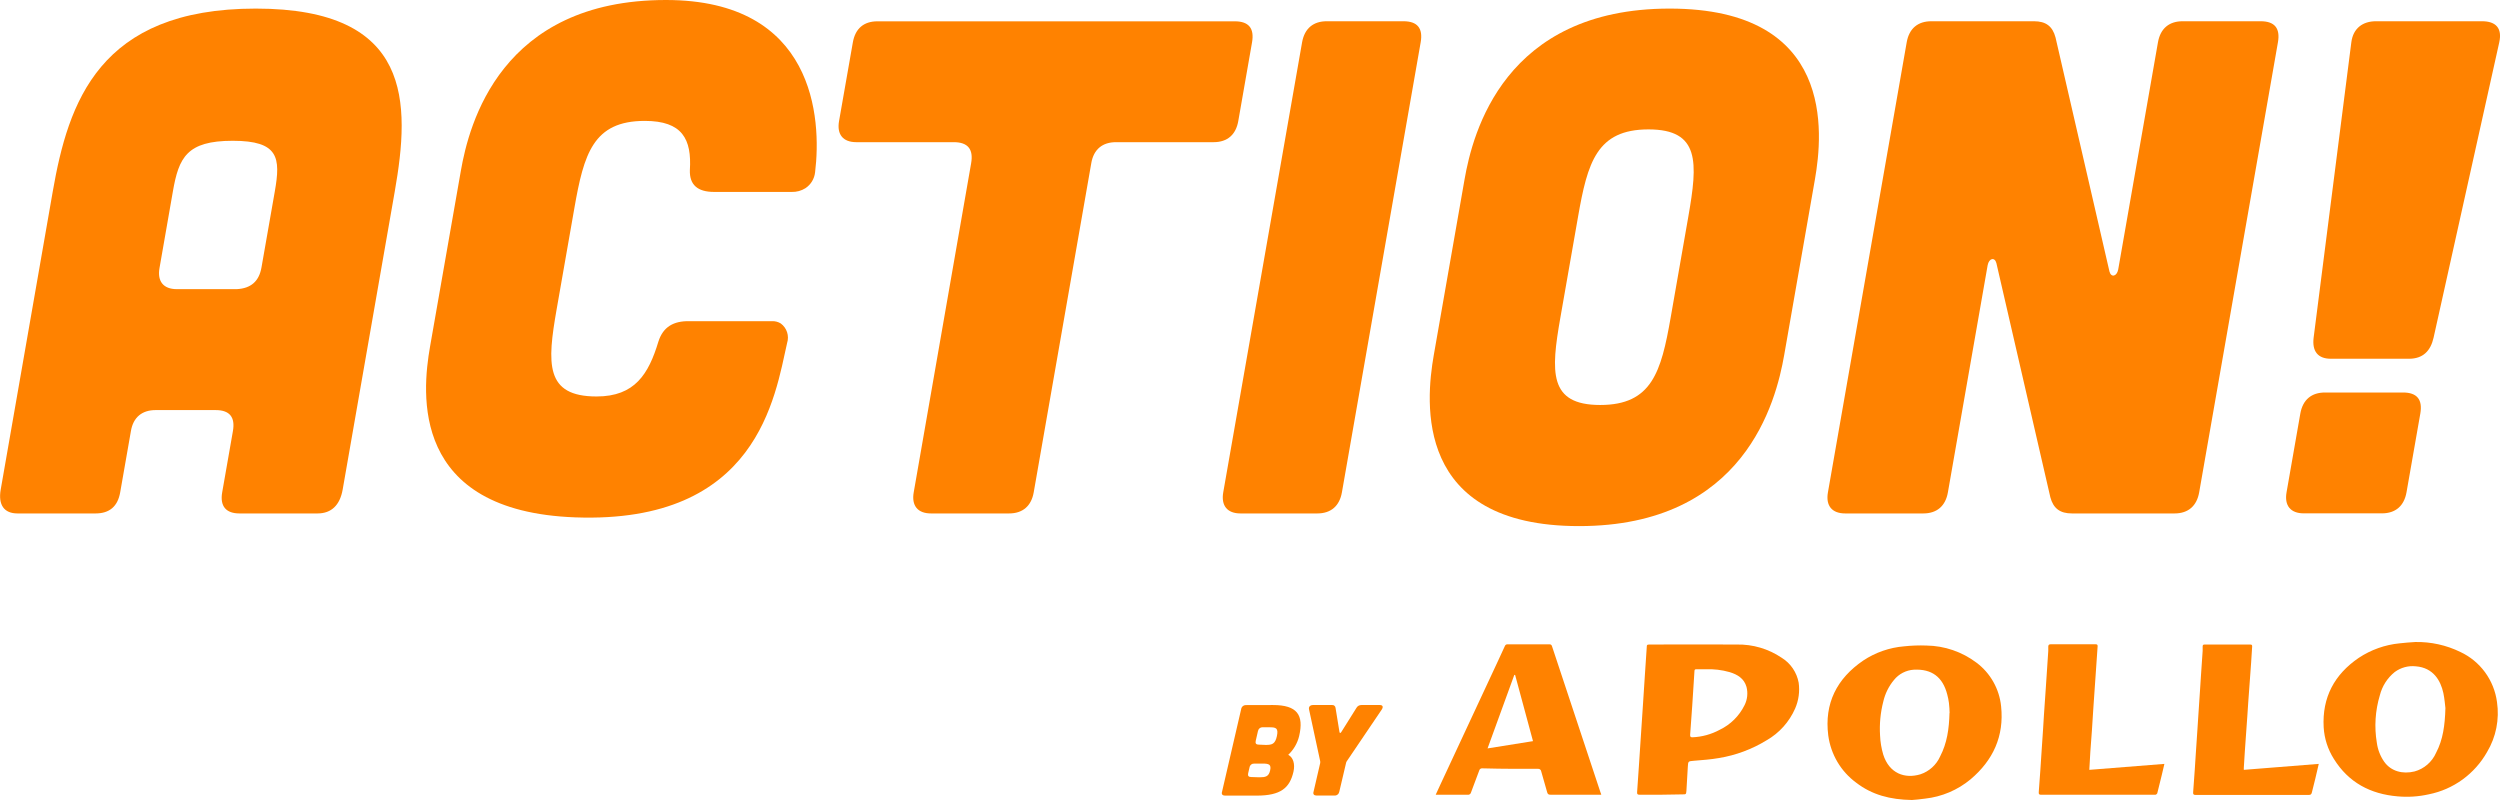 <svg width="175" height="56" viewBox="0 0 175 56" fill="none" xmlns="http://www.w3.org/2000/svg">
<g clip-path="url(#clip0_1_5671)">
<path d="M89.105 49.352C90.797 49.352 91.286 50.039 90.94 51.526C90.818 52.029 90.553 52.484 90.177 52.837C90.508 53.008 90.672 53.461 90.542 54.025C90.281 55.148 89.662 55.693 87.97 55.693H85.747C85.578 55.693 85.487 55.593 85.541 55.431L86.882 49.638C86.893 49.558 86.934 49.485 86.995 49.433C87.057 49.382 87.135 49.355 87.215 49.357L89.105 49.352ZM88.152 54.411C88.582 54.411 88.808 54.366 88.907 53.939C89.006 53.511 88.824 53.451 88.386 53.451H87.801C87.723 53.446 87.646 53.47 87.585 53.518C87.523 53.566 87.481 53.636 87.468 53.713L87.371 54.13C87.329 54.311 87.408 54.392 87.579 54.392L88.152 54.411ZM88.602 52.145C89.034 52.145 89.264 52.09 89.383 51.526C89.503 50.962 89.31 50.91 88.878 50.91H88.392C88.314 50.905 88.237 50.929 88.176 50.978C88.115 51.026 88.073 51.095 88.058 51.172L87.9 51.862C87.858 52.043 87.936 52.124 88.108 52.124L88.602 52.145Z" fill="#FF8200"/>
<path d="M93.228 49.352C93.259 49.347 93.291 49.348 93.321 49.355C93.352 49.363 93.38 49.377 93.405 49.397C93.429 49.416 93.45 49.441 93.464 49.469C93.478 49.497 93.487 49.528 93.489 49.559L93.764 51.246C93.783 51.33 93.835 51.33 93.889 51.246L94.946 49.559C94.98 49.495 95.031 49.441 95.094 49.404C95.156 49.368 95.228 49.35 95.3 49.352H96.586C96.794 49.352 96.846 49.478 96.722 49.669L94.269 53.296C94.247 53.328 94.232 53.365 94.225 53.404L93.749 55.426C93.734 55.503 93.693 55.572 93.631 55.62C93.57 55.669 93.493 55.693 93.416 55.688H92.156C91.984 55.688 91.895 55.588 91.948 55.426L92.416 53.404C92.423 53.368 92.423 53.332 92.416 53.296L91.635 49.669C91.588 49.478 91.708 49.352 91.914 49.352H93.228Z" fill="#FF8200"/>
<path d="M133.835 56C132.307 55.974 131.04 55.641 129.931 54.786C129.401 54.396 128.955 53.903 128.619 53.335C128.284 52.767 128.066 52.136 127.978 51.481C127.692 49.234 128.582 47.495 130.428 46.237C131.285 45.669 132.269 45.327 133.291 45.243C133.81 45.187 134.332 45.168 134.853 45.188C136.118 45.205 137.344 45.626 138.357 46.389C138.838 46.749 139.239 47.207 139.535 47.732C139.831 48.257 140.016 48.838 140.077 49.439C140.299 51.537 139.515 53.218 137.943 54.55C137.035 55.304 135.929 55.774 134.759 55.903C134.405 55.958 134.036 55.982 133.835 56ZM136.472 49.913C136.472 49.722 136.454 49.46 136.425 49.203C136.399 49.005 136.36 48.81 136.308 48.618C135.993 47.388 135.223 46.814 133.965 46.879C133.698 46.896 133.437 46.968 133.199 47.091C132.96 47.214 132.75 47.386 132.581 47.595C132.213 48.035 131.955 48.558 131.828 49.119C131.631 49.889 131.555 50.685 131.604 51.479C131.623 51.933 131.697 52.383 131.826 52.819C132.25 54.154 133.349 54.529 134.429 54.201C134.732 54.1 135.011 53.937 135.248 53.723C135.486 53.508 135.677 53.246 135.808 52.953C136.295 52.017 136.438 51.012 136.464 49.913H136.472Z" fill="#FF8200"/>
<path d="M169.068 44.941C170.161 44.92 171.244 45.159 172.228 45.639C172.912 45.959 173.505 46.447 173.953 47.058C174.4 47.669 174.688 48.384 174.789 49.137C174.969 50.353 174.723 51.594 174.092 52.646C173.663 53.404 173.077 54.06 172.374 54.57C171.671 55.08 170.868 55.432 170.018 55.602C169.303 55.763 168.567 55.812 167.837 55.746C165.939 55.586 164.398 54.781 163.37 53.123C162.95 52.46 162.704 51.7 162.657 50.915C162.542 48.817 163.409 47.212 165.111 46.051C165.969 45.482 166.952 45.133 167.975 45.033C168.329 44.986 168.698 44.97 169.068 44.941ZM171.179 49.565C171.15 49.339 171.122 48.925 171.036 48.516C170.848 47.645 170.333 46.74 169.112 46.643C168.586 46.584 168.058 46.727 167.631 47.042C167.117 47.455 166.752 48.026 166.59 48.668C166.265 49.747 166.193 50.887 166.379 51.998C166.444 52.478 166.622 52.935 166.9 53.331C167.373 53.989 168.185 54.206 169.016 54.002C169.349 53.911 169.658 53.746 169.919 53.519C170.181 53.292 170.389 53.009 170.528 52.691C171.007 51.781 171.145 50.779 171.179 49.565Z" fill="#FF8200"/>
<path d="M116.307 55.63C115.786 55.63 115.281 55.63 114.766 55.63C114.63 55.63 114.589 55.591 114.597 55.455C114.643 54.849 114.68 54.243 114.722 53.637C114.774 52.864 114.823 52.09 114.875 51.316C114.913 50.703 114.954 50.091 114.997 49.481C115.047 48.707 115.099 47.933 115.148 47.16C115.19 46.549 115.229 45.938 115.271 45.324C115.271 45.133 115.299 45.117 115.489 45.117C117.52 45.117 119.548 45.101 121.578 45.117C122.694 45.094 123.79 45.417 124.717 46.043C125.026 46.233 125.291 46.487 125.496 46.788C125.701 47.089 125.841 47.43 125.907 47.789C125.992 48.401 125.907 49.025 125.662 49.591C125.251 50.531 124.55 51.313 123.663 51.82C122.641 52.447 121.507 52.87 120.326 53.063C119.748 53.165 119.157 53.205 118.574 53.254C118.171 53.291 118.171 53.275 118.147 53.679C118.113 54.23 118.082 54.778 118.051 55.329V55.344C118.027 55.607 118.027 55.607 117.757 55.607L116.307 55.63ZM119.384 46.848H118.738C118.66 46.848 118.618 46.871 118.613 46.96C118.584 47.432 118.553 47.907 118.522 48.379C118.501 48.718 118.48 49.053 118.457 49.389C118.41 50.076 118.361 50.763 118.309 51.45C118.309 51.581 118.35 51.613 118.473 51.61C119.139 51.583 119.79 51.404 120.378 51.086C121.133 50.725 121.745 50.119 122.117 49.365C122.317 48.969 122.366 48.513 122.255 48.083C122.088 47.493 121.625 47.217 121.081 47.05C120.529 46.892 119.956 46.824 119.384 46.848Z" fill="#FF8200"/>
<path d="M112.089 55.63H111.92C110.793 55.63 109.663 55.63 108.536 55.63C108.401 55.63 108.338 55.594 108.302 55.46C108.169 54.972 108.018 54.489 107.886 54.002C107.882 53.973 107.873 53.946 107.859 53.921C107.845 53.896 107.826 53.874 107.804 53.857C107.781 53.84 107.755 53.828 107.728 53.821C107.7 53.814 107.671 53.813 107.643 53.818C107.105 53.818 106.563 53.818 106.024 53.818C105.272 53.818 104.52 53.802 103.77 53.784C103.718 53.776 103.665 53.789 103.622 53.82C103.58 53.851 103.551 53.897 103.541 53.949C103.356 54.458 103.158 54.962 102.971 55.47C102.96 55.522 102.93 55.567 102.887 55.597C102.844 55.627 102.791 55.64 102.739 55.633C102.047 55.633 101.357 55.633 100.657 55.633H100.498L100.842 54.886L104.869 46.247C105.025 45.909 105.186 45.573 105.337 45.232C105.35 45.192 105.376 45.157 105.411 45.133C105.446 45.109 105.488 45.098 105.53 45.101C106.508 45.101 107.485 45.101 108.461 45.101C108.594 45.101 108.62 45.172 108.651 45.269C109.583 48.084 110.515 50.896 111.449 53.705C111.644 54.295 111.842 54.886 112.037 55.478C112.058 55.515 112.069 55.562 112.089 55.63ZM104.129 52.389L107.31 51.88L106.058 47.244H106.001L104.129 52.389Z" fill="#FF8200"/>
<path d="M157.068 53.889L162.313 53.472C162.227 53.836 162.149 54.172 162.068 54.521C161.987 54.87 161.904 55.153 161.831 55.47C161.802 55.593 161.756 55.646 161.618 55.646H153.697C153.556 55.646 153.507 55.606 153.52 55.465C153.561 54.94 153.598 54.416 153.634 53.876C153.658 53.514 153.678 53.152 153.704 52.79C153.741 52.22 153.779 51.65 153.819 51.08C153.842 50.729 153.863 50.377 153.887 50.031C153.923 49.462 153.965 48.89 154.001 48.321C154.025 47.97 154.045 47.618 154.069 47.272L154.186 45.56C154.186 45.458 154.186 45.355 154.186 45.253C154.186 45.151 154.225 45.117 154.324 45.117H157.523C157.63 45.117 157.656 45.164 157.651 45.258C157.625 45.631 157.606 46.003 157.58 46.373C157.554 46.743 157.523 47.139 157.497 47.519L157.38 49.121C157.356 49.465 157.336 49.806 157.312 50.147C157.276 50.671 157.237 51.214 157.198 51.749L157.135 52.651C157.112 52.997 157.091 53.343 157.07 53.7C157.062 53.729 157.068 53.794 157.068 53.889Z" fill="#FF8200"/>
<path d="M146.252 53.889L151.508 53.472C151.44 53.758 151.383 54.018 151.318 54.277C151.222 54.673 151.118 55.064 151.024 55.468C151.022 55.492 151.016 55.517 151.004 55.539C150.993 55.56 150.977 55.58 150.958 55.595C150.939 55.611 150.917 55.622 150.894 55.629C150.87 55.635 150.845 55.637 150.821 55.633H142.884C142.751 55.633 142.702 55.596 142.712 55.46C142.754 54.935 142.79 54.411 142.827 53.873C142.853 53.517 142.874 53.16 142.897 52.803C142.936 52.232 142.975 51.663 143.012 51.091C143.038 50.713 143.056 50.338 143.082 49.961C143.118 49.42 143.157 48.88 143.194 48.343L143.264 47.294C143.301 46.719 143.342 46.145 143.379 45.568C143.379 45.466 143.379 45.364 143.379 45.261C143.379 45.159 143.423 45.099 143.545 45.099C144.586 45.099 145.635 45.099 146.69 45.099C146.804 45.099 146.841 45.138 146.833 45.251C146.794 45.807 146.755 46.36 146.718 46.916C146.695 47.252 146.674 47.587 146.648 47.923C146.612 48.474 146.57 49.025 146.534 49.573C146.497 50.121 146.468 50.603 146.435 51.117C146.401 51.631 146.357 52.135 146.323 52.643C146.302 53.042 146.281 53.438 146.252 53.889Z" fill="#FF8200"/>
<path d="M23.987 34.268C23.797 35.351 23.206 35.941 22.228 35.941H16.761C15.835 35.941 15.382 35.448 15.553 34.464L16.303 30.182C16.477 29.199 16.075 28.707 15.098 28.706H10.886C9.959 28.706 9.324 29.198 9.163 30.182L8.413 34.464C8.24 35.449 7.665 35.941 6.69 35.941H1.224C0.294 35.941 -0.14 35.351 0.05 34.268L3.694 13.398C4.779 7.196 6.911 0.601 17.904 0.601C28.897 0.601 28.72 7.196 27.634 13.398L23.987 34.268ZM19.237 13.398C19.651 11.038 19.515 9.855 16.29 9.855C13.065 9.855 12.516 11.035 12.102 13.398L11.165 18.764C11.001 19.697 11.443 20.24 12.373 20.24H16.574C17.558 20.19 18.136 19.697 18.305 18.714L19.237 13.398Z" fill="#FF8200"/>
<path d="M32.259 11.961C32.827 8.712 35.037 0 46.615 0C57.027 0 57.524 8.269 57.056 12.063C57.031 12.287 56.958 12.502 56.842 12.694C56.725 12.886 56.568 13.049 56.382 13.173C56.095 13.354 55.762 13.445 55.424 13.435H49.981C48.838 13.435 48.258 12.942 48.291 11.909C48.427 9.742 47.771 8.463 45.134 8.463C41.518 8.463 40.87 10.776 40.206 14.568L38.965 21.648C38.301 25.441 38.142 27.753 41.758 27.753C44.444 27.753 45.402 26.18 46.089 23.909C46.417 22.876 47.156 22.464 48.245 22.482H54.06C54.269 22.476 54.475 22.532 54.653 22.642C54.861 22.794 55.015 23.008 55.095 23.253C55.175 23.498 55.176 23.763 55.098 24.009C54.25 27.748 53.044 36.68 40.274 36.216C28.703 35.794 29.536 27.504 30.104 24.255L32.259 11.961Z" fill="#FF8200"/>
<path d="M67.979 11.429C68.152 10.446 67.75 9.954 66.771 9.952H59.941C59.011 9.952 58.569 9.412 58.733 8.476L59.699 2.969C59.87 1.985 60.479 1.492 61.422 1.492H86.437C87.414 1.492 87.816 1.984 87.642 2.969L86.679 8.476C86.515 9.412 85.932 9.952 84.953 9.952H78.115C77.186 9.952 76.553 10.445 76.389 11.429L72.36 34.464C72.196 35.398 71.613 35.941 70.634 35.941H65.168C64.241 35.941 63.796 35.398 63.96 34.464L67.979 11.429Z" fill="#FF8200"/>
<path d="M98.239 1.487C99.218 1.487 99.621 1.979 99.447 2.963L93.934 34.464C93.77 35.398 93.187 35.941 92.21 35.941H86.835C85.909 35.941 85.466 35.398 85.627 34.464L91.146 2.963C91.32 1.98 91.942 1.487 92.872 1.487H98.239Z" fill="#FF8200"/>
<path d="M124.891 24.866C124.321 28.115 122.114 36.827 110.533 36.827C98.952 36.827 99.796 28.115 100.363 24.866L102.518 12.562C103.086 9.312 105.296 0.601 116.874 0.601C128.452 0.601 127.612 9.312 127.044 12.562L124.891 24.866ZM118.183 15.163C118.847 11.371 119.009 9.058 115.393 9.058C111.777 9.058 111.127 11.371 110.465 15.163L109.224 22.244C108.56 26.033 108.399 28.349 112.014 28.349C115.63 28.349 116.281 26.033 116.944 22.244L118.183 15.163Z" fill="#FF8200"/>
<path d="M142.374 1.487C143.207 1.487 143.675 1.83 143.886 2.62L147.663 19.01C147.78 19.451 148.184 19.354 148.275 18.861L151.057 2.963C151.229 1.98 151.854 1.487 152.781 1.487H158.247C159.226 1.487 159.628 1.979 159.455 2.963L153.942 34.464C153.778 35.398 153.195 35.941 152.218 35.941H145.037C144.206 35.941 143.735 35.594 143.524 34.808L139.747 18.417C139.63 17.974 139.227 18.074 139.135 18.567L136.353 34.464C136.191 35.398 135.606 35.941 134.63 35.941H129.163C128.234 35.941 127.791 35.398 127.955 34.464L133.469 2.963C133.64 1.98 134.265 1.487 135.192 1.487H142.374Z" fill="#FF8200"/>
<path d="M168.214 27.475C169.191 27.475 169.594 27.968 169.422 28.952L168.456 34.459C168.292 35.393 167.709 35.935 166.733 35.935H161.267C160.337 35.935 159.895 35.393 160.059 34.459L161.022 28.952C161.196 27.966 161.819 27.475 162.748 27.475H168.214ZM173.741 1.487C174.717 1.487 175.167 1.98 174.948 2.963L170.351 23.636C170.141 24.57 169.604 25.113 168.628 25.113H163.162C162.232 25.113 161.839 24.57 161.954 23.636L164.593 2.963C164.718 1.98 165.39 1.487 166.319 1.487H173.741Z" fill="#FF8200"/>
</g>
<defs>
<clipPath id="clip0_1_5671">
<rect width="175" height="56" fill="white"/>
</clipPath>
</defs>
</svg>
